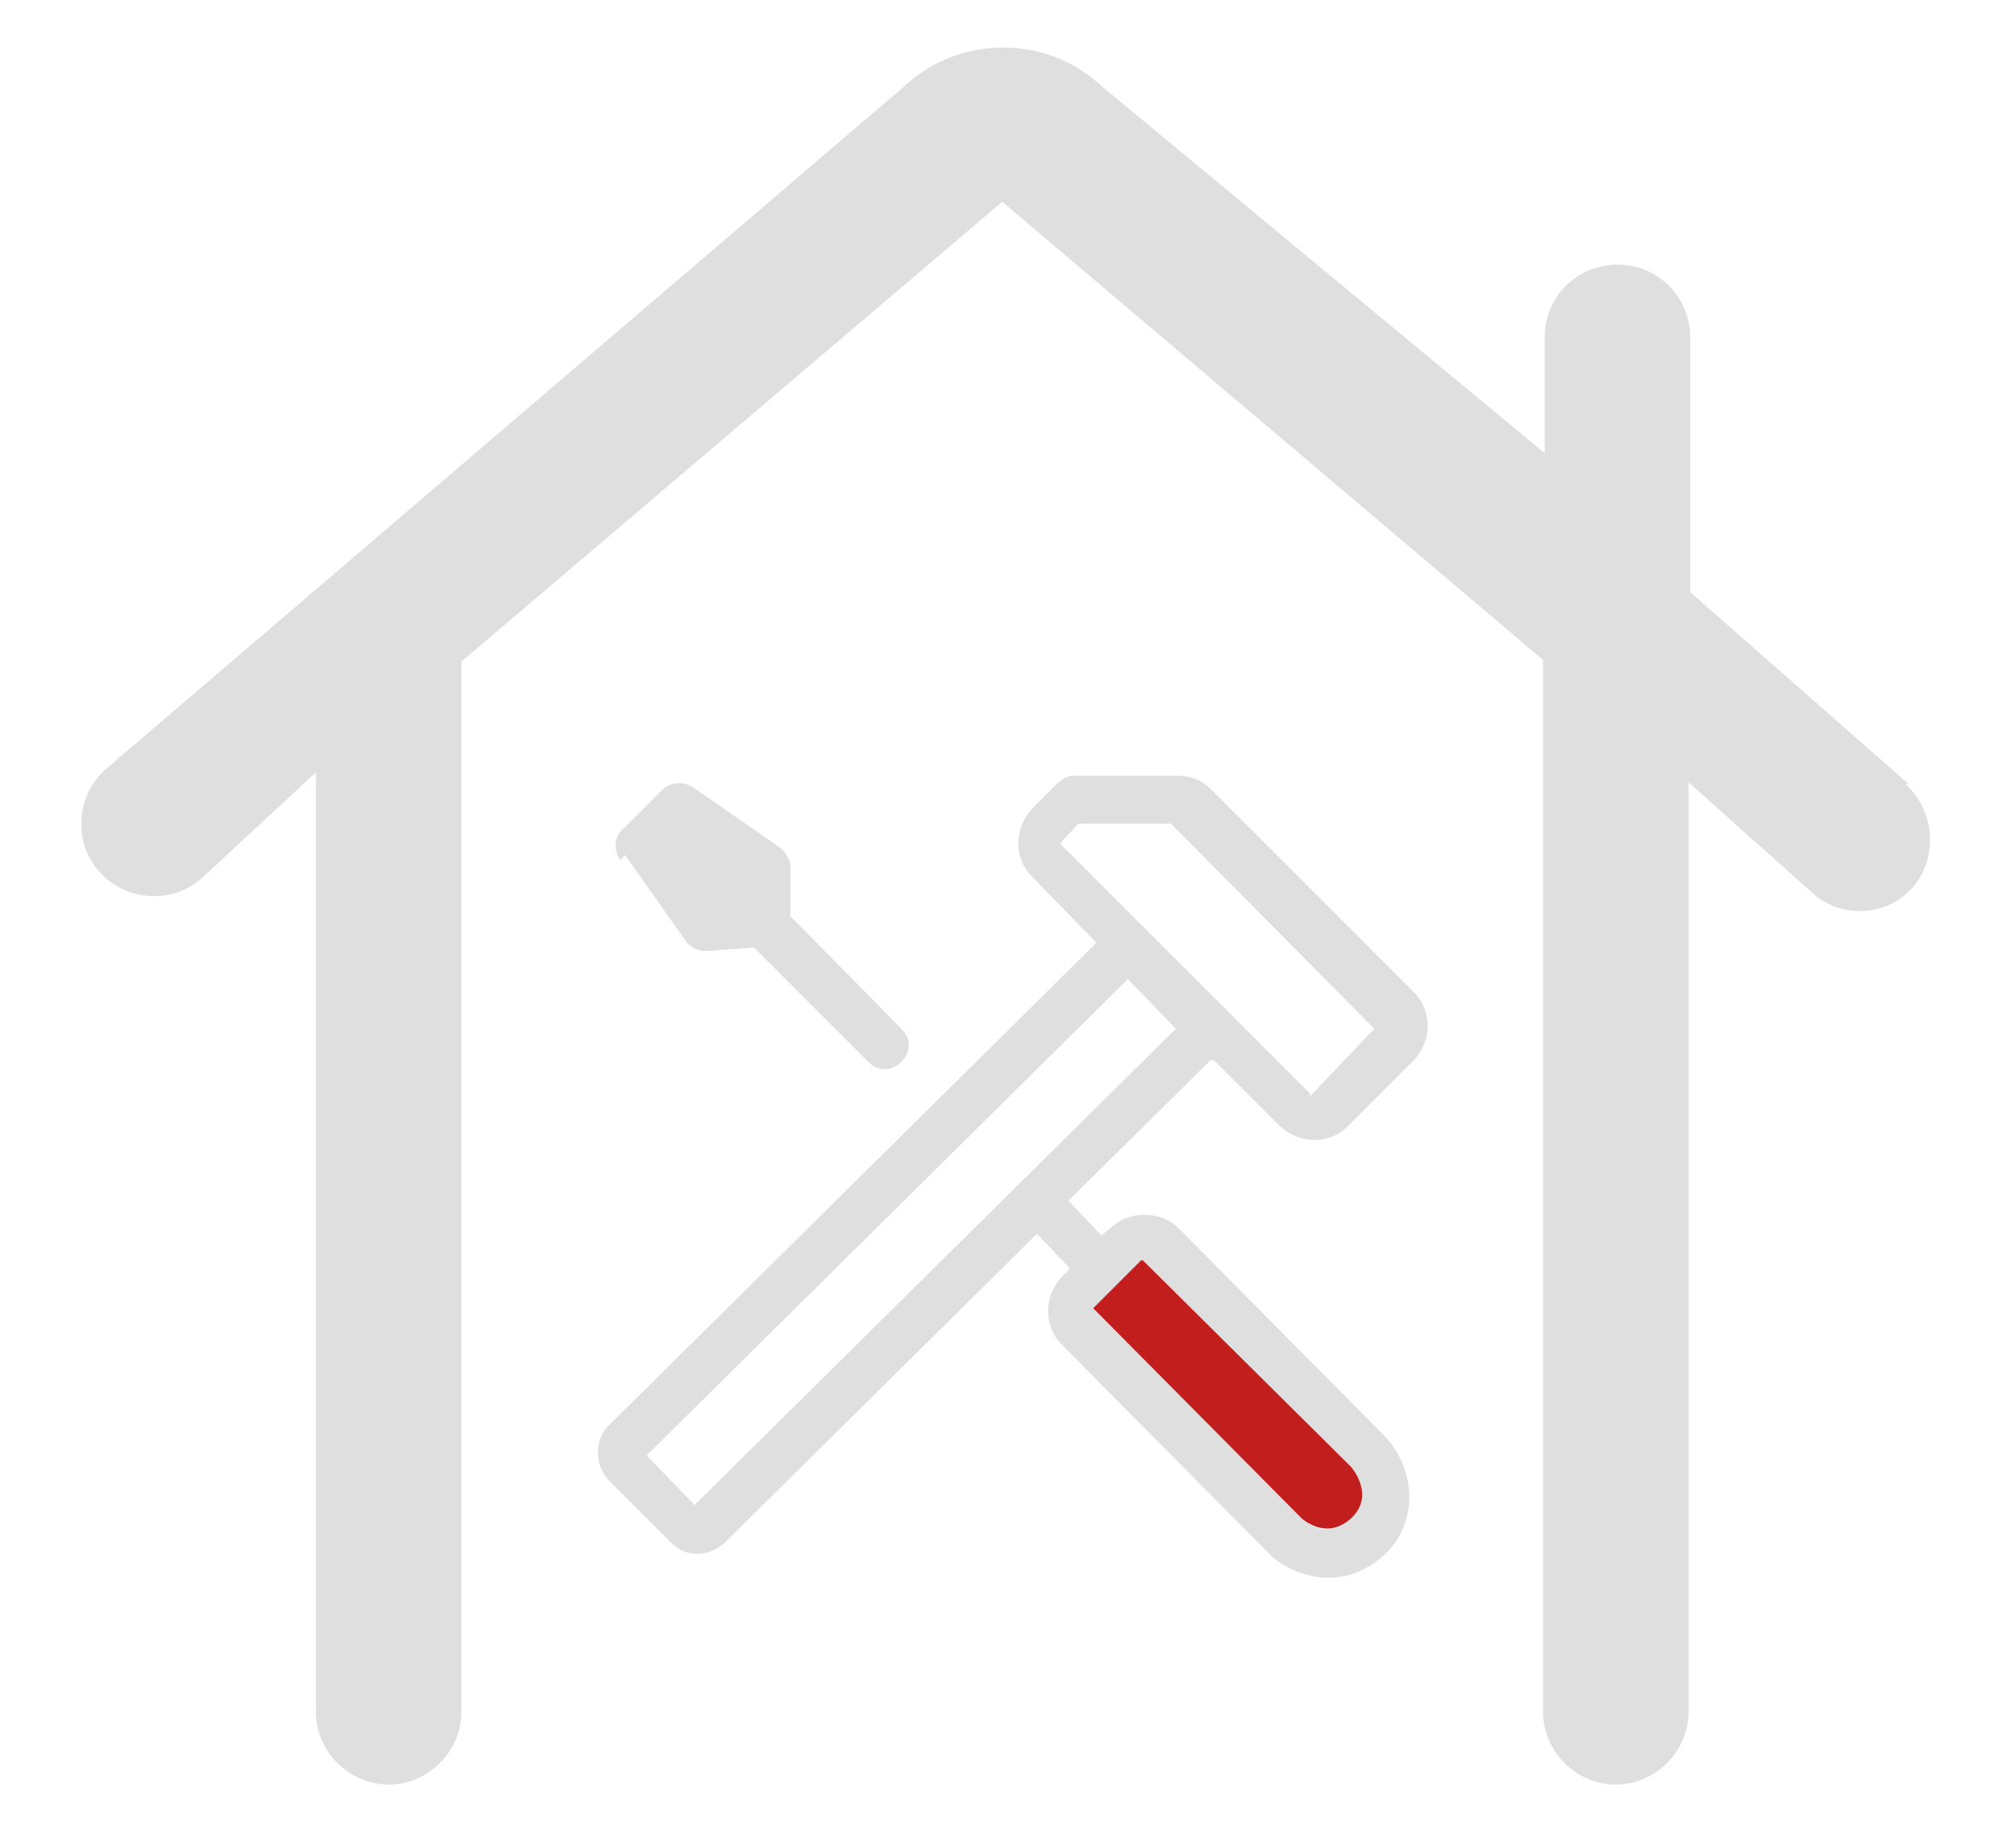 <?xml version="1.0" encoding="UTF-8"?>
<svg id="Laag_1" xmlns="http://www.w3.org/2000/svg" version="1.1" viewBox="0 0 121.9 110.6">
  <!-- Generator: Adobe Illustrator 29.3.1, SVG Export Plug-In . SVG Version: 2.1.0 Build 151)  -->
  <defs>
    <style>
      .st0 {
        fill: #c31e1e;
      }

      .st1 {
        fill: #dfdfdf;
      }
    </style>
  </defs>
  <path class="st1" d="M37.5,52c-.4-.6-.4-1.4.2-1.9l2.3-2.3c.5-.5,1.3-.6,1.9-.2l5.2,3.6c.4.3.7.8.7,1.2v3h0l6.7,6.8c.6.6.6,1.4,0,2s-1.4.6-2,0l-6.9-6.9h0l-2.9.2c-.5,0-1-.2-1.3-.7l-3.6-5.1h0l-.2.2ZM73.1,64.2h0l-8.5,8.4h0l2,2.1h0l.6-.5c1.1-1,2.9-1,4,0l12.4,12.5c2.1,2.1,2.2,5.5,0,7.4-1,.9-2.2,1.3-3.3,1.3s-2.6-.5-3.5-1.4l-12.6-12.7c-1.1-1.1-1.1-2.9,0-4.1l.5-.5h0l-2-2.1h0l-18.8,18.6c-1,1-2.5,1-3.4,0l-3.6-3.6c-1-1-1-2.6,0-3.5l29.4-29.1h0l-3.9-4c-1.1-1.1-1.1-2.9,0-4.1l1.5-1.5c.3-.3.7-.5,1-.5h6.2c.8,0,1.5.2,2.1.8l12.3,12.3c1.1,1.1,1.1,2.9,0,4.1l-4,4c-1.1,1.1-2.9,1.1-4.1,0l-4-4h-.2ZM69,76.2l-2.9,2.9h0l12.6,12.7c.9.9,2.2.9,3,0l.2-.2c.8-.9.5-2.2-.3-2.9l-12.5-12.5h0ZM79.2,66.3h0l3.9-4.1h0l-12.3-12.4h-5.6l-1.1,1.2,15.1,15.1h0ZM42,91l29.1-28.8h0l-2.9-3h0l-29.1,28.8h0l2.9,3h0Z"/>
  <path class="st0" d="M69,76.2l-2.9,2.9,12.6,12.7s1.5,1.4,3,0,0-3.1,0-3.1l-12.6-12.5h0Z"/>
  <path class="st1" d="M115.4,47.4l-13.2-11.6v-15.4c0-2.4-1.9-4.4-4.4-4.4h0c-2.4,0-4.4,1.9-4.4,4.4v7l-26.8-22.2c-3.3-3.1-8.6-3.1-11.9,0L6.4,46.5c-1.8,1.6-2,4.4-.4,6.2s4.4,2,6.2.4h0l6.9-6.4v41.1h0v15.7c0,2.4,2,4.4,4.4,4.4s4.4-2,4.4-4.4v-63.5L60.6,12.2h0l32.7,27.7v63.6c0,2.4,2,4.4,4.4,4.4s4.4-2,4.4-4.4v-56.2l7.5,6.7c1.8,1.6,4.6,1.4,6.1-.4h0c1.5-1.8,1.3-4.6-.5-6.2h.2Z"/>
</svg>